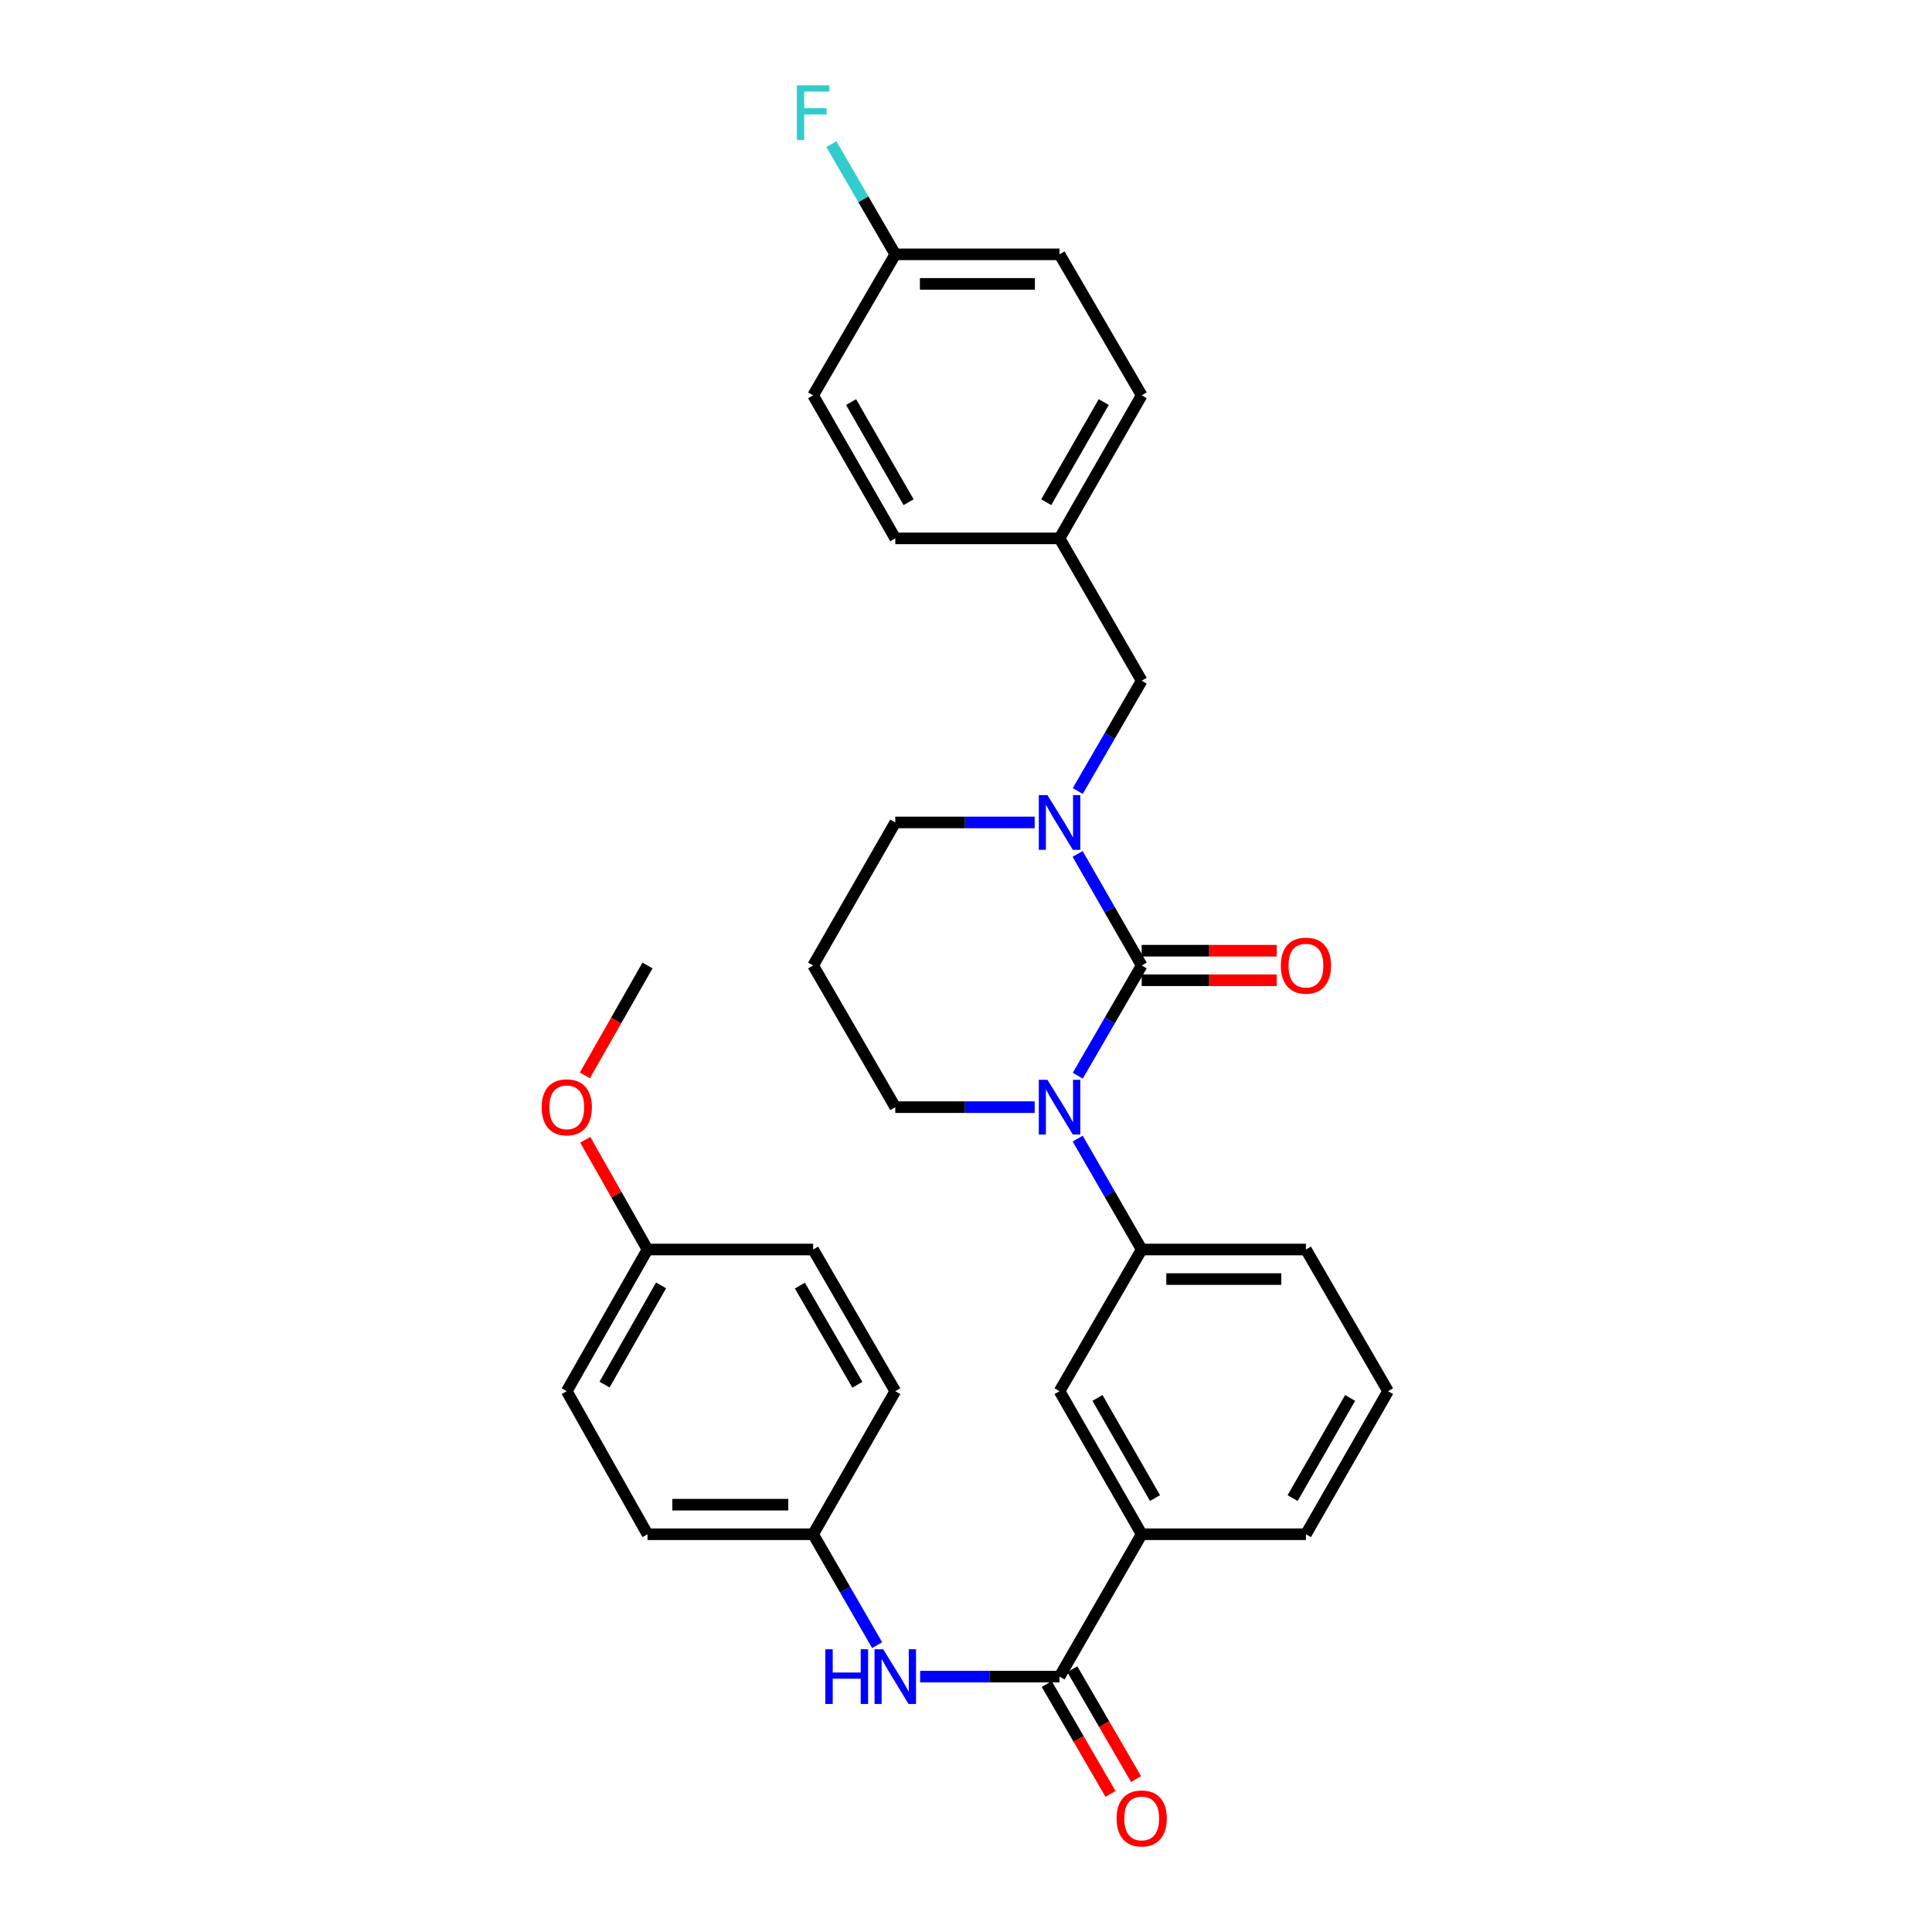 <?xml version='1.0' encoding='iso-8859-1'?>
<svg version='1.1' baseProfile='full'
              xmlns='http://www.w3.org/2000/svg'
                      xmlns:rdkit='http://www.rdkit.org/xml'
                      xmlns:xlink='http://www.w3.org/1999/xlink'
                  xml:space='preserve'
width='1000px' height='1000px' viewBox='0 0 1000 1000'>
<!-- END OF HEADER -->
<rect style='opacity:1.0;fill:#FFFFFF;stroke:none' width='1000' height='1000' x='0' y='0'> </rect>
<path class='bond-0' d='M 590.934,499.727 L 574.394,528.255' style='fill:none;fill-rule:evenodd;stroke:#000000;stroke-width:6px;stroke-linecap:butt;stroke-linejoin:miter;stroke-opacity:1' />
<path class='bond-0' d='M 574.394,528.255 L 557.854,556.782' style='fill:none;fill-rule:evenodd;stroke:#0000FF;stroke-width:6px;stroke-linecap:butt;stroke-linejoin:miter;stroke-opacity:1' />
<path class='bond-1' d='M 590.934,499.727 L 574.354,470.859' style='fill:none;fill-rule:evenodd;stroke:#000000;stroke-width:6px;stroke-linecap:butt;stroke-linejoin:miter;stroke-opacity:1' />
<path class='bond-1' d='M 574.354,470.859 L 557.774,441.991' style='fill:none;fill-rule:evenodd;stroke:#0000FF;stroke-width:6px;stroke-linecap:butt;stroke-linejoin:miter;stroke-opacity:1' />
<path class='bond-7' d='M 590.934,507.378 L 625.878,507.378' style='fill:none;fill-rule:evenodd;stroke:#000000;stroke-width:6px;stroke-linecap:butt;stroke-linejoin:miter;stroke-opacity:1' />
<path class='bond-7' d='M 625.878,507.378 L 660.822,507.378' style='fill:none;fill-rule:evenodd;stroke:#FF0000;stroke-width:6px;stroke-linecap:butt;stroke-linejoin:miter;stroke-opacity:1' />
<path class='bond-7' d='M 590.934,492.077 L 625.878,492.077' style='fill:none;fill-rule:evenodd;stroke:#000000;stroke-width:6px;stroke-linecap:butt;stroke-linejoin:miter;stroke-opacity:1' />
<path class='bond-7' d='M 625.878,492.077 L 660.822,492.077' style='fill:none;fill-rule:evenodd;stroke:#FF0000;stroke-width:6px;stroke-linecap:butt;stroke-linejoin:miter;stroke-opacity:1' />
<path class='bond-3' d='M 557.813,589.348 L 574.374,618.045' style='fill:none;fill-rule:evenodd;stroke:#0000FF;stroke-width:6px;stroke-linecap:butt;stroke-linejoin:miter;stroke-opacity:1' />
<path class='bond-3' d='M 574.374,618.045 L 590.934,646.743' style='fill:none;fill-rule:evenodd;stroke:#000000;stroke-width:6px;stroke-linecap:butt;stroke-linejoin:miter;stroke-opacity:1' />
<path class='bond-11' d='M 535.549,573.061 L 499.472,573.061' style='fill:none;fill-rule:evenodd;stroke:#0000FF;stroke-width:6px;stroke-linecap:butt;stroke-linejoin:miter;stroke-opacity:1' />
<path class='bond-11' d='M 499.472,573.061 L 463.394,573.061' style='fill:none;fill-rule:evenodd;stroke:#000000;stroke-width:6px;stroke-linecap:butt;stroke-linejoin:miter;stroke-opacity:1' />
<path class='bond-8' d='M 557.852,409.418 L 574.393,380.882' style='fill:none;fill-rule:evenodd;stroke:#0000FF;stroke-width:6px;stroke-linecap:butt;stroke-linejoin:miter;stroke-opacity:1' />
<path class='bond-8' d='M 574.393,380.882 L 590.934,352.347' style='fill:none;fill-rule:evenodd;stroke:#000000;stroke-width:6px;stroke-linecap:butt;stroke-linejoin:miter;stroke-opacity:1' />
<path class='bond-12' d='M 535.549,425.697 L 499.472,425.697' style='fill:none;fill-rule:evenodd;stroke:#0000FF;stroke-width:6px;stroke-linecap:butt;stroke-linejoin:miter;stroke-opacity:1' />
<path class='bond-12' d='M 499.472,425.697 L 463.394,425.697' style='fill:none;fill-rule:evenodd;stroke:#000000;stroke-width:6px;stroke-linecap:butt;stroke-linejoin:miter;stroke-opacity:1' />
<path class='bond-2' d='M 548.415,867.813 L 590.934,794.123' style='fill:none;fill-rule:evenodd;stroke:#000000;stroke-width:6px;stroke-linecap:butt;stroke-linejoin:miter;stroke-opacity:1' />
<path class='bond-4' d='M 548.415,867.813 L 512.337,867.813' style='fill:none;fill-rule:evenodd;stroke:#000000;stroke-width:6px;stroke-linecap:butt;stroke-linejoin:miter;stroke-opacity:1' />
<path class='bond-4' d='M 512.337,867.813 L 476.259,867.813' style='fill:none;fill-rule:evenodd;stroke:#0000FF;stroke-width:6px;stroke-linecap:butt;stroke-linejoin:miter;stroke-opacity:1' />
<path class='bond-9' d='M 541.797,871.651 L 558.29,900.094' style='fill:none;fill-rule:evenodd;stroke:#000000;stroke-width:6px;stroke-linecap:butt;stroke-linejoin:miter;stroke-opacity:1' />
<path class='bond-9' d='M 558.29,900.094 L 574.783,928.537' style='fill:none;fill-rule:evenodd;stroke:#FF0000;stroke-width:6px;stroke-linecap:butt;stroke-linejoin:miter;stroke-opacity:1' />
<path class='bond-9' d='M 555.033,863.976 L 571.526,892.419' style='fill:none;fill-rule:evenodd;stroke:#000000;stroke-width:6px;stroke-linecap:butt;stroke-linejoin:miter;stroke-opacity:1' />
<path class='bond-9' d='M 571.526,892.419 L 588.02,920.861' style='fill:none;fill-rule:evenodd;stroke:#FF0000;stroke-width:6px;stroke-linecap:butt;stroke-linejoin:miter;stroke-opacity:1' />
<path class='bond-6' d='M 590.934,646.743 L 548.415,720.076' style='fill:none;fill-rule:evenodd;stroke:#000000;stroke-width:6px;stroke-linecap:butt;stroke-linejoin:miter;stroke-opacity:1' />
<path class='bond-26' d='M 590.934,646.743 L 675.947,646.743' style='fill:none;fill-rule:evenodd;stroke:#000000;stroke-width:6px;stroke-linecap:butt;stroke-linejoin:miter;stroke-opacity:1' />
<path class='bond-26' d='M 603.686,662.043 L 663.195,662.043' style='fill:none;fill-rule:evenodd;stroke:#000000;stroke-width:6px;stroke-linecap:butt;stroke-linejoin:miter;stroke-opacity:1' />
<path class='bond-10' d='M 453.996,851.526 L 437.435,822.825' style='fill:none;fill-rule:evenodd;stroke:#0000FF;stroke-width:6px;stroke-linecap:butt;stroke-linejoin:miter;stroke-opacity:1' />
<path class='bond-10' d='M 437.435,822.825 L 420.874,794.123' style='fill:none;fill-rule:evenodd;stroke:#000000;stroke-width:6px;stroke-linecap:butt;stroke-linejoin:miter;stroke-opacity:1' />
<path class='bond-5' d='M 590.934,794.123 L 548.415,720.076' style='fill:none;fill-rule:evenodd;stroke:#000000;stroke-width:6px;stroke-linecap:butt;stroke-linejoin:miter;stroke-opacity:1' />
<path class='bond-5' d='M 597.825,775.397 L 568.062,723.564' style='fill:none;fill-rule:evenodd;stroke:#000000;stroke-width:6px;stroke-linecap:butt;stroke-linejoin:miter;stroke-opacity:1' />
<path class='bond-33' d='M 590.934,794.123 L 675.947,794.123' style='fill:none;fill-rule:evenodd;stroke:#000000;stroke-width:6px;stroke-linecap:butt;stroke-linejoin:miter;stroke-opacity:1' />
<path class='bond-13' d='M 590.934,352.347 L 548.415,278.665' style='fill:none;fill-rule:evenodd;stroke:#000000;stroke-width:6px;stroke-linecap:butt;stroke-linejoin:miter;stroke-opacity:1' />
<path class='bond-18' d='M 420.874,794.123 L 463.394,720.076' style='fill:none;fill-rule:evenodd;stroke:#000000;stroke-width:6px;stroke-linecap:butt;stroke-linejoin:miter;stroke-opacity:1' />
<path class='bond-19' d='M 420.874,794.123 L 335.148,794.123' style='fill:none;fill-rule:evenodd;stroke:#000000;stroke-width:6px;stroke-linecap:butt;stroke-linejoin:miter;stroke-opacity:1' />
<path class='bond-19' d='M 408.015,778.822 L 348.007,778.822' style='fill:none;fill-rule:evenodd;stroke:#000000;stroke-width:6px;stroke-linecap:butt;stroke-linejoin:miter;stroke-opacity:1' />
<path class='bond-31' d='M 463.394,573.061 L 420.874,499.727' style='fill:none;fill-rule:evenodd;stroke:#000000;stroke-width:6px;stroke-linecap:butt;stroke-linejoin:miter;stroke-opacity:1' />
<path class='bond-14' d='M 463.394,425.697 L 420.874,499.727' style='fill:none;fill-rule:evenodd;stroke:#000000;stroke-width:6px;stroke-linecap:butt;stroke-linejoin:miter;stroke-opacity:1' />
<path class='bond-20' d='M 548.415,278.665 L 463.394,278.665' style='fill:none;fill-rule:evenodd;stroke:#000000;stroke-width:6px;stroke-linecap:butt;stroke-linejoin:miter;stroke-opacity:1' />
<path class='bond-21' d='M 548.415,278.665 L 590.934,204.626' style='fill:none;fill-rule:evenodd;stroke:#000000;stroke-width:6px;stroke-linecap:butt;stroke-linejoin:miter;stroke-opacity:1' />
<path class='bond-21' d='M 541.524,259.939 L 571.288,208.112' style='fill:none;fill-rule:evenodd;stroke:#000000;stroke-width:6px;stroke-linecap:butt;stroke-linejoin:miter;stroke-opacity:1' />
<path class='bond-15' d='M 463.394,131.642 L 548.415,131.642' style='fill:none;fill-rule:evenodd;stroke:#000000;stroke-width:6px;stroke-linecap:butt;stroke-linejoin:miter;stroke-opacity:1' />
<path class='bond-15' d='M 476.147,146.942 L 535.662,146.942' style='fill:none;fill-rule:evenodd;stroke:#000000;stroke-width:6px;stroke-linecap:butt;stroke-linejoin:miter;stroke-opacity:1' />
<path class='bond-17' d='M 463.394,131.642 L 446.854,103.119' style='fill:none;fill-rule:evenodd;stroke:#000000;stroke-width:6px;stroke-linecap:butt;stroke-linejoin:miter;stroke-opacity:1' />
<path class='bond-17' d='M 446.854,103.119 L 430.314,74.596' style='fill:none;fill-rule:evenodd;stroke:#33CCCC;stroke-width:6px;stroke-linecap:butt;stroke-linejoin:miter;stroke-opacity:1' />
<path class='bond-32' d='M 463.394,131.642 L 420.874,204.626' style='fill:none;fill-rule:evenodd;stroke:#000000;stroke-width:6px;stroke-linecap:butt;stroke-linejoin:miter;stroke-opacity:1' />
<path class='bond-16' d='M 335.148,646.743 L 293.351,720.076' style='fill:none;fill-rule:evenodd;stroke:#000000;stroke-width:6px;stroke-linecap:butt;stroke-linejoin:miter;stroke-opacity:1' />
<path class='bond-16' d='M 342.171,665.319 L 312.914,716.652' style='fill:none;fill-rule:evenodd;stroke:#000000;stroke-width:6px;stroke-linecap:butt;stroke-linejoin:miter;stroke-opacity:1' />
<path class='bond-27' d='M 335.148,646.743 L 319.036,618.341' style='fill:none;fill-rule:evenodd;stroke:#000000;stroke-width:6px;stroke-linecap:butt;stroke-linejoin:miter;stroke-opacity:1' />
<path class='bond-27' d='M 319.036,618.341 L 302.925,589.939' style='fill:none;fill-rule:evenodd;stroke:#FF0000;stroke-width:6px;stroke-linecap:butt;stroke-linejoin:miter;stroke-opacity:1' />
<path class='bond-34' d='M 335.148,646.743 L 420.874,646.743' style='fill:none;fill-rule:evenodd;stroke:#000000;stroke-width:6px;stroke-linecap:butt;stroke-linejoin:miter;stroke-opacity:1' />
<path class='bond-25' d='M 463.394,720.076 L 420.874,646.743' style='fill:none;fill-rule:evenodd;stroke:#000000;stroke-width:6px;stroke-linecap:butt;stroke-linejoin:miter;stroke-opacity:1' />
<path class='bond-25' d='M 443.779,716.751 L 414.016,665.417' style='fill:none;fill-rule:evenodd;stroke:#000000;stroke-width:6px;stroke-linecap:butt;stroke-linejoin:miter;stroke-opacity:1' />
<path class='bond-24' d='M 335.148,794.123 L 293.351,720.076' style='fill:none;fill-rule:evenodd;stroke:#000000;stroke-width:6px;stroke-linecap:butt;stroke-linejoin:miter;stroke-opacity:1' />
<path class='bond-22' d='M 463.394,278.665 L 420.874,204.626' style='fill:none;fill-rule:evenodd;stroke:#000000;stroke-width:6px;stroke-linecap:butt;stroke-linejoin:miter;stroke-opacity:1' />
<path class='bond-22' d='M 470.284,259.939 L 440.521,208.112' style='fill:none;fill-rule:evenodd;stroke:#000000;stroke-width:6px;stroke-linecap:butt;stroke-linejoin:miter;stroke-opacity:1' />
<path class='bond-23' d='M 590.934,204.626 L 548.415,131.642' style='fill:none;fill-rule:evenodd;stroke:#000000;stroke-width:6px;stroke-linecap:butt;stroke-linejoin:miter;stroke-opacity:1' />
<path class='bond-29' d='M 675.947,646.743 L 718.458,720.076' style='fill:none;fill-rule:evenodd;stroke:#000000;stroke-width:6px;stroke-linecap:butt;stroke-linejoin:miter;stroke-opacity:1' />
<path class='bond-30' d='M 302.715,556.631 L 318.931,528.179' style='fill:none;fill-rule:evenodd;stroke:#FF0000;stroke-width:6px;stroke-linecap:butt;stroke-linejoin:miter;stroke-opacity:1' />
<path class='bond-30' d='M 318.931,528.179 L 335.148,499.727' style='fill:none;fill-rule:evenodd;stroke:#000000;stroke-width:6px;stroke-linecap:butt;stroke-linejoin:miter;stroke-opacity:1' />
<path class='bond-28' d='M 675.947,794.123 L 718.458,720.076' style='fill:none;fill-rule:evenodd;stroke:#000000;stroke-width:6px;stroke-linecap:butt;stroke-linejoin:miter;stroke-opacity:1' />
<path class='bond-28' d='M 669.054,775.398 L 698.812,723.565' style='fill:none;fill-rule:evenodd;stroke:#000000;stroke-width:6px;stroke-linecap:butt;stroke-linejoin:miter;stroke-opacity:1' />
<path  class='atom-1' d='M 542.155 558.901
L 551.435 573.901
Q 552.355 575.381, 553.835 578.061
Q 555.315 580.741, 555.395 580.901
L 555.395 558.901
L 559.155 558.901
L 559.155 587.221
L 555.275 587.221
L 545.315 570.821
Q 544.155 568.901, 542.915 566.701
Q 541.715 564.501, 541.355 563.821
L 541.355 587.221
L 537.675 587.221
L 537.675 558.901
L 542.155 558.901
' fill='#0000FF'/>
<path  class='atom-2' d='M 542.155 411.537
L 551.435 426.537
Q 552.355 428.017, 553.835 430.697
Q 555.315 433.377, 555.395 433.537
L 555.395 411.537
L 559.155 411.537
L 559.155 439.857
L 555.275 439.857
L 545.315 423.457
Q 544.155 421.537, 542.915 419.337
Q 541.715 417.137, 541.355 416.457
L 541.355 439.857
L 537.675 439.857
L 537.675 411.537
L 542.155 411.537
' fill='#0000FF'/>
<path  class='atom-5' d='M 427.174 853.653
L 431.014 853.653
L 431.014 865.693
L 445.494 865.693
L 445.494 853.653
L 449.334 853.653
L 449.334 881.973
L 445.494 881.973
L 445.494 868.893
L 431.014 868.893
L 431.014 881.973
L 427.174 881.973
L 427.174 853.653
' fill='#0000FF'/>
<path  class='atom-5' d='M 457.134 853.653
L 466.414 868.653
Q 467.334 870.133, 468.814 872.813
Q 470.294 875.493, 470.374 875.653
L 470.374 853.653
L 474.134 853.653
L 474.134 881.973
L 470.254 881.973
L 460.294 865.573
Q 459.134 863.653, 457.894 861.453
Q 456.694 859.253, 456.334 858.573
L 456.334 881.973
L 452.654 881.973
L 452.654 853.653
L 457.134 853.653
' fill='#0000FF'/>
<path  class='atom-8' d='M 662.947 499.807
Q 662.947 493.007, 666.307 489.207
Q 669.667 485.407, 675.947 485.407
Q 682.227 485.407, 685.587 489.207
Q 688.947 493.007, 688.947 499.807
Q 688.947 506.687, 685.547 510.607
Q 682.147 514.487, 675.947 514.487
Q 669.707 514.487, 666.307 510.607
Q 662.947 506.727, 662.947 499.807
M 675.947 511.287
Q 680.267 511.287, 682.587 508.407
Q 684.947 505.487, 684.947 499.807
Q 684.947 494.247, 682.587 491.447
Q 680.267 488.607, 675.947 488.607
Q 671.627 488.607, 669.267 491.407
Q 666.947 494.207, 666.947 499.807
Q 666.947 505.527, 669.267 508.407
Q 671.627 511.287, 675.947 511.287
' fill='#FF0000'/>
<path  class='atom-10' d='M 577.934 941.218
Q 577.934 934.418, 581.294 930.618
Q 584.654 926.818, 590.934 926.818
Q 597.214 926.818, 600.574 930.618
Q 603.934 934.418, 603.934 941.218
Q 603.934 948.098, 600.534 952.018
Q 597.134 955.898, 590.934 955.898
Q 584.694 955.898, 581.294 952.018
Q 577.934 948.138, 577.934 941.218
M 590.934 952.698
Q 595.254 952.698, 597.574 949.818
Q 599.934 946.898, 599.934 941.218
Q 599.934 935.658, 597.574 932.858
Q 595.254 930.018, 590.934 930.018
Q 586.614 930.018, 584.254 932.818
Q 581.934 935.618, 581.934 941.218
Q 581.934 946.938, 584.254 949.818
Q 586.614 952.698, 590.934 952.698
' fill='#FF0000'/>
<path  class='atom-18' d='M 412.454 44.157
L 429.294 44.157
L 429.294 47.397
L 416.254 47.397
L 416.254 55.997
L 427.854 55.997
L 427.854 59.277
L 416.254 59.277
L 416.254 72.477
L 412.454 72.477
L 412.454 44.157
' fill='#33CCCC'/>
<path  class='atom-28' d='M 280.351 573.141
Q 280.351 566.341, 283.711 562.541
Q 287.071 558.741, 293.351 558.741
Q 299.631 558.741, 302.991 562.541
Q 306.351 566.341, 306.351 573.141
Q 306.351 580.021, 302.951 583.941
Q 299.551 587.821, 293.351 587.821
Q 287.111 587.821, 283.711 583.941
Q 280.351 580.061, 280.351 573.141
M 293.351 584.621
Q 297.671 584.621, 299.991 581.741
Q 302.351 578.821, 302.351 573.141
Q 302.351 567.581, 299.991 564.781
Q 297.671 561.941, 293.351 561.941
Q 289.031 561.941, 286.671 564.741
Q 284.351 567.541, 284.351 573.141
Q 284.351 578.861, 286.671 581.741
Q 289.031 584.621, 293.351 584.621
' fill='#FF0000'/>
</svg>
